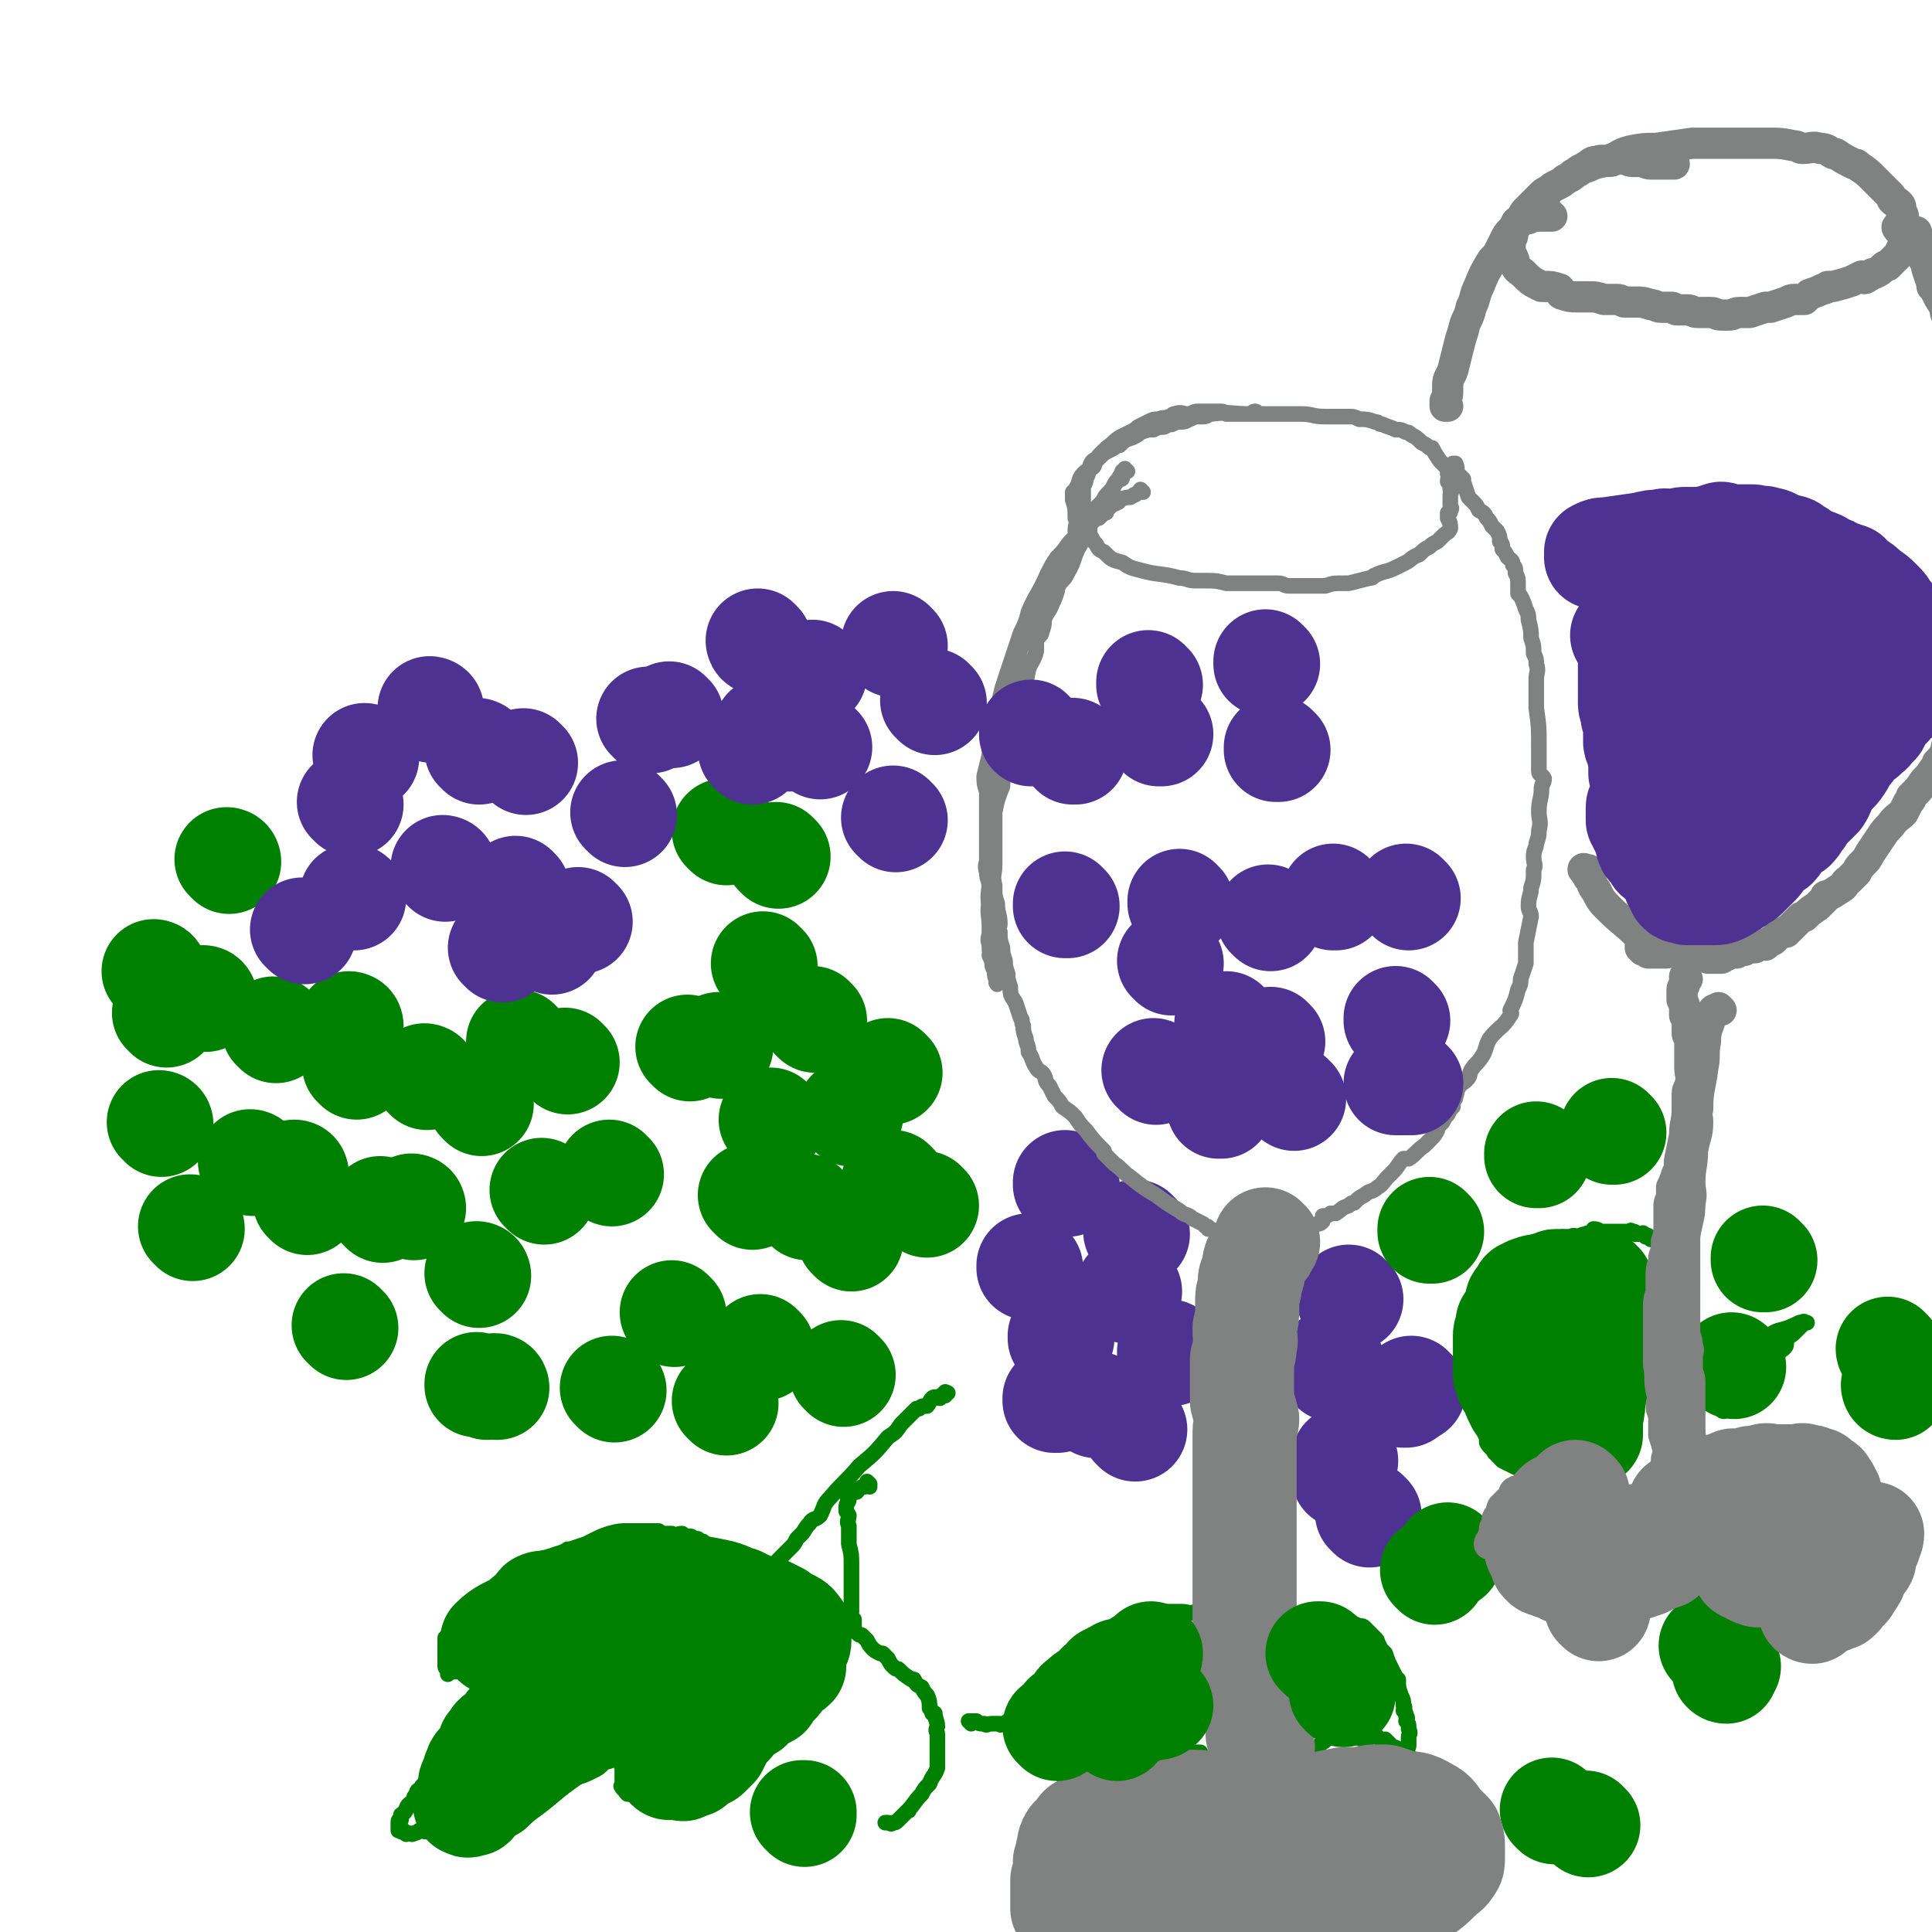 <svg viewBox='0 0 742 742' version='1.1' xmlns='http://www.w3.org/2000/svg' xmlns:xlink='http://www.w3.org/1999/xlink'><g fill='none' stroke='#008000' stroke-width='20' stroke-linecap='round' stroke-linejoin='round'><path d='M204,466c0,0 -1,-1 -1,-1 0,0 0,0 1,1 '/><path d='M179,493c0,0 -1,-1 -1,-1 0,0 1,0 1,1 0,0 0,0 0,0 '/></g>
<g fill='none' stroke='#008000' stroke-width='40' stroke-linecap='round' stroke-linejoin='round'><path d='M184,490c0,0 -1,-1 -1,-1 0,0 1,0 1,1 '/><path d='M209,458c0,0 -1,-1 -1,-1 '/><path d='M235,451c0,0 -1,-1 -1,-1 '/><path d='M289,460c0,0 -1,-1 -1,-1 0,0 0,0 1,1 '/><path d='M259,505c0,0 -1,-1 -1,-1 0,0 0,0 1,1 '/><path d='M236,534c0,0 -1,-1 -1,-1 0,0 0,0 1,1 '/><path d='M191,533c0,0 0,-1 -1,-1 -1,0 -1,1 -3,1 -2,-1 -2,-1 -4,-1 0,-1 0,0 0,0 '/><path d='M133,510c0,0 -1,-1 -1,-1 '/><path d='M74,472c0,0 0,-1 -1,-1 0,0 1,0 1,1 '/><path d='M62,432c0,0 0,-1 -1,-1 0,0 1,0 1,1 '/><path d='M64,390c0,0 0,-1 -1,-1 '/><path d='M60,374c0,0 0,-1 -1,-1 0,0 1,0 1,1 0,0 0,0 0,0 0,0 0,-1 -1,-1 '/><path d='M88,331c0,0 0,-1 -1,-1 0,0 1,0 1,1 '/><path d='M79,384c0,0 0,-1 -1,-1 0,0 1,0 1,1 '/><path d='M106,396c0,0 0,-1 -1,-1 '/><path d='M97,447c0,0 0,-1 -1,-1 0,0 1,0 1,1 '/><path d='M118,462c0,0 0,-1 -1,-1 0,0 1,0 1,1 '/><path d='M114,451c0,0 0,-1 -1,-1 0,0 1,0 1,1 0,0 0,0 0,0 '/><path d='M137,410c0,0 -1,-1 -1,-1 '/><path d='M135,394c0,0 -1,-1 -1,-1 0,0 1,0 1,1 '/><path d='M164,414c0,0 -1,-1 -1,-1 0,0 1,0 1,1 0,0 0,0 0,0 '/><path d='M159,464c0,0 -1,-1 -1,-1 0,0 1,0 1,1 '/><path d='M147,465c0,0 -1,-1 -1,-1 0,0 1,0 1,1 '/><path d='M185,424c0,0 -1,-1 -1,-1 '/><path d='M200,401c0,0 -1,-1 -1,-1 0,0 0,0 1,1 '/><path d='M218,408c0,0 -1,-1 -1,-1 '/><path d='M265,403c0,0 -1,-1 -1,-1 '/><path d='M277,402c0,0 -1,-1 -1,-1 0,0 0,0 1,1 '/><path d='M297,431c0,0 -1,-1 -1,-1 0,0 0,0 1,1 '/><path d='M310,464c0,0 -1,-1 -1,-1 0,0 0,0 1,1 '/><path d='M324,528c0,0 -1,-1 -1,-1 0,0 0,0 1,1 '/><path d='M279,539c0,0 -1,-1 -1,-1 0,0 0,0 1,1 '/><path d='M293,518c0,0 -1,-1 -1,-1 0,0 0,0 1,1 '/><path d='M327,476c0,0 -1,-1 -1,-1 0,0 0,0 1,1 '/><path d='M356,463c0,0 -1,-1 -1,-1 0,0 0,0 1,1 '/><path d='M344,455c0,0 -1,-1 -1,-1 '/><path d='M327,428c0,0 -1,-1 -1,-1 0,0 0,0 1,1 0,0 0,0 0,0 '/><path d='M313,392c0,0 -1,-1 -1,-1 '/><path d='M294,371c0,0 -1,-1 -1,-1 0,0 0,0 1,1 '/><path d='M299,329c0,0 -1,-1 -1,-1 0,0 0,0 1,1 0,0 0,0 0,0 0,0 -1,-1 -1,-1 '/><path d='M279,320c0,0 -1,-1 -1,-1 0,0 0,0 1,1 '/><path d='M342,412c0,0 -1,-1 -1,-1 '/></g>
<g fill='none' stroke='#4D3292' stroke-width='40' stroke-linecap='round' stroke-linejoin='round'><path d='M166,273c0,0 -1,-1 -1,-1 0,0 1,0 1,1 '/><path d='M141,291c0,0 -1,-1 -1,-1 0,0 1,0 1,1 0,0 0,0 0,0 '/><path d='M135,309c0,0 -1,-1 -1,-1 0,0 1,0 1,1 '/><path d='M117,358c0,0 0,-1 -1,-1 0,0 1,0 1,1 '/><path d='M136,345c0,0 -1,-1 -1,-1 0,0 1,0 1,1 '/><path d='M171,334c0,0 -1,-1 -1,-1 0,0 1,0 1,1 '/><path d='M184,289c0,0 -1,-1 -1,-1 0,0 1,0 1,1 '/><path d='M202,293c0,0 -1,-1 -1,-1 0,0 0,0 1,1 0,0 0,0 0,0 '/><path d='M199,342c0,0 -1,-1 -1,-1 0,0 0,0 1,1 '/><path d='M193,365c0,0 -1,-1 -1,-1 0,0 1,0 1,1 0,0 0,0 0,0 '/><path d='M212,362c0,0 -1,-1 -1,-1 0,0 0,0 1,1 '/><path d='M223,354c0,0 -1,-1 -1,-1 0,0 0,0 1,1 '/><path d='M240,313c0,0 -1,-1 -1,-1 '/><path d='M250,277c0,0 -1,-1 -1,-1 0,0 0,0 1,1 '/><path d='M258,275c0,0 -1,-1 -1,-1 0,0 0,0 1,1 '/><path d='M292,247c0,0 -1,-1 -1,-1 0,0 0,1 1,1 0,0 0,0 0,0 '/><path d='M313,259c0,0 -1,-1 -1,-1 0,0 0,1 1,1 0,0 0,0 0,0 '/><path d='M315,287c0,0 -1,-1 -1,-1 0,0 0,0 1,1 '/><path d='M289,289c0,0 -1,-1 -1,-1 0,0 0,0 1,1 '/><path d='M295,281c0,0 -1,-1 -1,-1 0,0 1,0 2,1 2,0 2,0 4,1 1,1 1,1 3,2 '/><path d='M344,315c0,0 -1,-1 -1,-1 '/><path d='M359,270c0,0 -1,-1 -1,-1 0,0 0,0 1,1 '/><path d='M344,248c0,0 -1,-1 -1,-1 0,0 0,1 1,1 '/><path d='M410,455c0,0 -1,-1 -1,-1 0,0 0,0 0,1 '/><path d='M396,487c0,0 -1,-1 -1,-1 0,0 0,0 0,1 0,0 0,0 0,0 '/><path d='M408,514c0,0 -1,-1 -1,-1 0,0 0,0 0,1 0,0 0,0 0,0 1,0 0,-1 0,-1 '/><path d='M406,538c0,0 -1,-1 -1,-1 0,0 0,0 0,1 '/><path d='M422,540c0,0 -1,-1 -1,-1 0,0 0,0 0,1 '/><path d='M434,496c0,0 -1,-1 -1,-1 0,0 0,0 0,1 0,0 0,0 0,0 '/><path d='M437,474c0,0 -1,-1 -1,-1 '/><path d='M450,520c0,0 -1,-1 -1,-1 0,0 0,0 0,1 '/><path d='M436,549c0,0 -1,-1 -1,-1 '/><path d='M519,499c0,0 -1,-1 -1,-1 0,0 0,0 0,1 '/><path d='M512,524c0,0 -1,-1 -1,-1 0,0 0,0 0,1 0,0 0,0 0,0 1,1 1,1 1,2 '/><path d='M517,561c0,0 -1,-1 -1,-1 0,0 0,0 0,1 1,2 0,2 0,5 0,0 0,0 0,1 '/><path d='M526,582c0,0 -1,-1 -1,-1 '/><path d='M540,536c0,0 -1,-1 -1,-1 0,0 0,0 0,1 '/><path d='M543,534c0,0 -1,-1 -1,-1 '/></g>
<g fill='none' stroke='#008000' stroke-width='40' stroke-linecap='round' stroke-linejoin='round'><path d='M610,701c0,0 -1,-1 -1,-1 '/><path d='M597,696c0,0 -1,-1 -1,-1 '/><path d='M309,697c0,0 -1,-1 -1,-1 0,0 0,0 1,0 '/><path d='M658,633c0,0 -1,-1 -1,-1 '/><path d='M764,628c-1,0 -1,-1 -1,-1 -1,0 0,0 0,0 0,0 0,0 0,0 0,1 0,0 0,0 '/><path d='M663,642c-1,0 -1,-1 -1,-1 0,0 0,1 0,0 0,0 0,-1 0,-1 1,0 1,0 2,0 '/><path d='M726,519c-1,0 -1,-1 -1,-1 '/><path d='M728,533c-1,0 -1,-1 -1,-1 '/><path d='M557,598c0,0 -1,-1 -1,-1 '/><path d='M551,604c0,0 -1,-1 -1,-1 0,0 0,0 0,0 0,0 0,0 0,0 '/></g>
<g fill='none' stroke='#008000' stroke-width='6' stroke-linecap='round' stroke-linejoin='round'><path d='M279,603c0,0 -1,-1 -1,-1 0,0 0,0 1,0 0,0 0,0 0,0 0,1 -1,0 -1,0 0,0 0,0 1,0 0,0 0,0 0,0 0,1 0,0 -1,0 -1,-1 -1,-1 -1,-2 -1,-1 -1,0 -2,-2 -1,-1 -1,-1 -2,-3 -1,-1 -2,-1 -3,-2 0,0 0,0 0,-1 -1,0 -1,0 -2,-1 -2,0 -2,-1 -3,-1 -1,0 -1,1 -1,0 -1,0 -1,0 -2,-1 -2,0 -2,1 -4,0 -2,0 -2,0 -5,0 0,0 0,0 0,-1 -2,0 -2,0 -4,0 -3,0 -3,0 -5,0 -2,0 -2,0 -4,0 -2,1 -2,1 -3,1 -2,1 -2,0 -3,0 -3,1 -3,1 -5,2 -2,1 -2,1 -4,2 -3,1 -3,1 -6,2 -1,0 -1,0 -1,0 -3,3 -3,3 -6,5 -1,0 -1,0 -2,0 -3,1 -3,1 -5,3 -1,1 -1,1 -2,2 -3,1 -3,1 -6,2 -1,1 -1,1 -2,1 -3,2 -3,2 -5,4 -1,1 -1,1 -3,2 -2,2 -1,2 -4,4 -1,1 -1,0 -2,0 -2,2 -2,2 -3,3 -2,2 -2,1 -4,3 -1,1 -1,1 -1,3 -1,1 -1,1 -2,2 0,1 0,0 0,0 0,1 0,1 0,2 0,2 0,2 0,3 0,2 0,2 0,3 0,1 0,1 0,1 0,1 0,1 0,2 0,0 0,0 0,0 0,1 1,1 1,2 0,0 0,0 0,1 0,0 0,-1 1,-1 0,0 0,0 1,0 0,0 0,0 1,0 0,0 0,0 1,0 0,0 0,0 1,0 0,0 0,0 1,0 0,0 0,0 1,0 1,0 1,1 2,0 0,0 0,0 1,-1 1,0 1,0 2,0 0,0 0,0 0,0 0,0 1,0 1,0 0,1 1,1 1,2 0,0 0,0 0,0 0,1 0,0 1,0 0,0 0,0 0,0 0,1 0,1 0,1 0,1 0,1 0,1 0,1 0,1 0,2 -1,0 -1,0 -1,1 -1,0 -1,0 -1,1 0,0 0,0 0,0 -1,1 -1,1 -1,1 -1,1 -1,1 -2,2 0,0 0,0 0,1 -1,0 -1,0 -1,1 0,0 0,0 0,0 -1,1 -1,1 -1,1 -1,1 -1,1 -1,1 0,1 0,1 0,1 -1,1 -1,1 -1,1 -1,1 -1,1 -1,2 -1,0 -1,0 -1,1 -1,0 -1,0 -1,0 0,1 0,1 0,1 -1,1 -1,1 -1,2 -1,0 0,0 0,1 -1,1 -1,0 -2,1 0,1 0,1 -1,1 0,0 0,0 0,0 -1,1 -1,1 -2,2 0,1 1,1 1,2 0,0 -1,0 -1,0 -1,2 -1,2 -2,3 0,1 1,1 1,1 0,2 -1,2 -1,3 -1,1 -1,1 -1,1 -1,2 -1,2 -2,3 0,1 0,1 0,1 -1,2 -1,2 -2,3 -1,2 -2,1 -2,3 -1,1 -1,1 -1,2 -1,2 -1,1 -2,2 -1,1 -1,2 -1,2 -1,2 -1,1 -2,2 0,1 0,1 0,2 -1,0 -1,0 -1,1 0,0 0,1 0,1 0,0 0,0 0,0 0,1 0,1 0,2 0,0 0,0 1,0 0,1 0,0 1,0 0,1 0,1 1,1 0,1 0,0 1,0 1,0 1,1 2,0 1,0 1,0 2,-1 2,0 2,1 4,0 1,0 0,0 1,-1 1,0 1,0 3,-1 1,0 1,0 3,-1 3,-1 3,-1 5,-1 0,0 0,-1 1,-1 1,0 1,1 3,0 2,0 2,-1 5,-2 5,-2 5,-2 10,-4 5,-1 6,-1 11,-3 3,-1 3,-2 7,-3 3,-1 3,-1 6,-3 4,-1 4,-1 8,-3 2,-1 2,-1 4,-3 2,-1 2,0 4,-2 1,-1 1,-1 2,-2 1,-1 1,-1 1,-1 0,0 0,0 1,0 0,1 0,1 1,1 0,1 0,1 0,1 0,1 0,1 0,1 -1,1 -1,1 -1,2 0,0 0,0 0,0 -1,1 -1,0 -1,0 -1,1 0,1 0,2 0,0 0,0 0,1 0,0 0,0 0,1 0,0 0,0 0,0 0,1 0,1 0,1 0,1 0,1 0,2 0,0 0,0 0,0 0,1 0,1 0,1 0,1 -1,1 0,1 0,1 0,1 1,1 0,1 0,1 1,2 1,0 1,0 2,0 1,1 1,2 3,2 1,1 1,1 2,1 1,1 1,1 3,1 3,1 3,1 5,1 2,1 2,1 3,1 1,1 1,1 2,1 1,0 1,0 2,-1 1,0 1,0 2,0 1,0 1,1 2,0 1,0 1,0 2,-1 0,0 0,1 1,0 1,0 1,0 2,-1 1,-1 1,-1 3,-2 1,0 1,0 2,-1 1,-1 1,-1 3,-3 1,-1 1,-1 2,-2 2,-1 2,-1 4,-3 1,0 0,0 1,-1 1,-1 1,-1 3,-3 1,-1 1,-1 2,-3 1,-1 1,-1 2,-3 1,-1 1,0 2,-2 1,-1 1,-1 2,-3 1,-2 1,-2 3,-4 0,0 0,0 1,-1 1,-1 1,-1 2,-3 0,-1 0,-2 1,-3 0,-1 1,-1 2,-2 0,-1 0,-1 1,-3 0,-1 0,-1 1,-2 0,-1 0,-1 1,-3 0,-1 0,-1 0,-3 0,-1 0,-1 0,-3 0,-1 0,-1 0,-2 0,-1 0,-1 0,-2 0,-1 0,-1 0,-2 0,-1 0,-1 0,-2 -1,-2 -1,-2 -1,-4 0,0 0,0 0,-1 -1,0 -1,0 -1,-1 -2,0 -2,0 -3,-1 -1,-1 -1,-1 -3,-2 -3,-2 -3,-1 -6,-3 0,0 0,0 0,-1 -2,-1 -2,-1 -3,-3 -2,-1 -3,-1 -4,-2 -1,-1 -1,-1 -1,-2 -2,-1 -2,-1 -3,-3 -1,-1 -1,0 -2,-2 -1,-1 -1,-1 -2,-3 -1,-1 -1,-1 -2,-2 0,0 1,0 1,-1 0,0 0,0 0,-1 '/><path d='M298,609c0,0 -1,-1 -1,-1 0,0 0,0 1,0 0,0 0,0 0,0 0,1 -1,1 -1,0 0,-1 1,-1 1,-3 0,-1 -1,-1 0,-3 0,-2 0,-2 2,-4 1,-1 1,-1 2,-2 1,-1 1,-1 2,-2 1,-1 1,-1 2,-3 1,-1 1,-1 2,-2 1,-1 1,-2 3,-4 1,-2 2,-1 4,-3 2,-4 1,-4 4,-7 5,-6 6,-6 11,-12 6,-5 6,-5 11,-11 3,-2 3,-2 5,-5 2,-2 2,-2 4,-4 1,-1 1,-1 2,-2 0,0 0,0 1,0 1,-1 1,-1 3,-1 1,-1 1,-2 2,-3 1,-1 2,0 3,0 0,-1 0,-1 1,-1 0,-1 0,0 1,0 0,-1 -1,-1 0,-1 0,-1 0,0 1,0 '/><path d='M334,570c0,0 -1,-1 -1,-1 0,0 0,0 1,1 0,0 0,0 0,0 0,0 -1,-1 -1,-1 0,0 1,1 1,2 -1,0 -2,-1 -2,0 -2,0 -2,1 -3,2 -2,0 -3,0 -4,1 0,0 1,1 1,2 0,1 -1,1 -1,3 0,0 0,0 0,1 0,1 0,0 1,2 0,2 -1,2 0,4 0,3 0,3 0,7 1,4 1,4 1,8 0,3 0,3 0,7 0,3 0,3 0,6 0,3 0,3 0,5 0,2 -1,2 0,3 0,1 0,0 1,0 0,2 0,2 0,4 1,1 1,1 1,1 1,1 1,1 2,1 1,1 1,1 2,2 1,2 1,2 2,3 1,1 1,1 3,2 0,0 0,0 1,0 1,1 1,1 2,2 1,2 1,2 2,3 1,1 1,1 2,1 2,2 2,2 5,4 0,0 0,0 1,0 1,2 1,2 3,3 1,2 1,2 2,3 1,2 1,3 1,5 1,1 1,1 1,2 0,0 0,0 1,0 0,2 1,3 1,5 0,0 0,0 0,0 -1,2 0,2 0,3 0,2 0,2 0,3 0,2 0,2 0,3 0,2 0,2 0,4 0,1 0,1 0,3 -1,3 -2,3 -3,6 0,0 0,0 0,0 -2,2 -2,2 -3,4 -3,3 -3,4 -5,6 0,1 0,0 0,0 -2,2 -2,2 -4,4 0,0 0,0 0,0 -1,1 -1,1 -2,1 -1,1 -1,0 -2,0 0,0 0,0 -1,0 '/><path d='M373,662c0,0 -1,-1 -1,-1 0,0 0,0 1,0 0,0 0,0 0,0 0,1 -1,0 -1,0 1,0 1,0 3,0 1,1 1,1 3,1 1,1 1,0 3,0 0,0 0,0 1,0 1,0 1,0 2,0 0,0 0,1 1,0 1,0 1,0 2,-1 0,0 1,1 2,0 0,0 0,0 1,-1 0,0 0,0 1,-1 1,0 1,0 2,-1 1,0 1,-1 1,-2 0,0 0,1 1,0 0,0 0,0 0,-1 2,0 2,0 3,-1 1,0 0,0 1,-1 0,-1 0,-1 1,-1 0,0 0,0 0,-1 1,-1 1,-1 1,-2 1,0 1,0 2,-1 0,0 0,0 0,-1 1,0 1,0 1,-1 1,0 1,0 1,-1 1,0 1,0 1,-1 1,-1 1,-1 2,-2 0,0 0,0 1,-1 0,0 0,0 1,-1 1,0 1,1 1,0 2,-1 2,-2 4,-3 0,-1 0,0 0,-1 1,0 1,0 1,-1 1,0 1,0 1,-1 1,0 1,0 1,-1 1,0 1,0 2,-1 1,-1 1,-1 2,-1 0,0 0,0 0,-1 1,0 2,0 2,-1 1,0 1,0 2,-1 1,0 1,0 2,-1 1,0 1,-1 2,-1 0,0 0,0 0,-1 1,0 1,0 2,-1 2,0 2,-1 3,-1 1,0 1,1 1,0 2,0 2,-1 3,-1 1,0 1,1 1,0 1,0 1,0 2,-1 2,0 2,0 3,-1 1,0 1,1 1,0 2,0 1,0 2,-1 2,0 2,0 3,0 2,0 2,0 3,0 2,0 3,1 5,0 2,0 2,0 4,0 0,0 0,-1 0,-1 1,0 1,0 2,0 2,0 2,0 4,0 1,0 1,0 2,0 0,0 0,0 0,0 1,0 1,0 1,0 1,1 0,1 0,1 '/><path d='M393,663c0,0 -1,-1 -1,-1 1,0 2,0 3,1 4,6 4,6 8,12 2,3 2,4 4,6 2,2 3,2 6,3 2,1 2,1 4,2 1,0 1,-1 2,-1 1,0 1,0 2,0 2,0 2,0 4,0 2,0 2,0 3,0 2,0 2,0 4,0 1,0 1,0 2,0 2,0 2,1 3,0 2,0 2,0 3,-1 2,0 2,0 4,-1 2,-1 2,-1 5,-1 1,-1 1,-1 2,-1 0,0 0,0 0,-1 2,-1 2,-1 3,-2 0,-1 0,-1 1,-1 1,0 1,0 2,0 0,0 0,0 0,-1 1,0 1,0 1,-1 1,0 0,0 0,-1 1,0 1,0 1,-1 1,0 1,0 2,0 0,0 0,0 0,0 '/><path d='M502,674c0,0 -1,-1 -1,-1 0,0 1,1 2,0 2,0 2,-1 3,-2 1,-1 1,-1 2,-2 1,0 1,-1 2,-2 1,0 2,0 3,0 1,0 1,1 1,0 2,0 2,0 3,-1 1,0 1,0 2,0 2,1 2,1 4,2 2,0 2,0 4,-1 1,0 1,0 2,0 1,1 1,1 2,1 1,1 1,0 1,0 1,1 1,1 2,2 0,0 0,0 0,1 2,0 2,0 3,1 0,0 0,0 0,0 1,1 1,0 2,0 1,1 1,2 2,2 0,0 -1,-1 -1,-2 1,-1 1,-1 1,-2 0,0 0,0 0,-1 0,-1 0,-1 0,-2 0,-1 1,-1 0,-3 0,-2 0,-2 -1,-3 0,-1 1,-1 0,-2 0,-1 0,-1 -1,-2 0,-1 1,-1 0,-2 0,-2 0,-2 -1,-4 -1,-3 -1,-3 -1,-6 -1,0 0,0 -1,-1 -1,-2 -1,-2 -2,-4 -1,-2 -1,-2 -2,-5 -1,-1 -1,-1 -2,-2 0,0 0,-1 -1,-2 0,-1 0,-1 -1,-2 -1,-1 -1,-1 -2,-2 -1,-1 -1,-1 -2,-2 -1,-1 -1,0 -3,-1 -1,0 -1,0 -3,-1 -2,0 -2,1 -5,0 -2,0 -2,0 -5,-1 -2,0 -2,1 -4,0 -2,0 -2,0 -3,-1 -1,0 -1,0 -1,0 '/><path d='M575,524c0,0 -1,-1 -1,-1 0,0 0,0 0,1 0,0 0,0 0,0 1,0 0,0 0,-1 -1,-1 -1,-1 -2,-2 -1,-3 -2,-2 -3,-4 -1,-3 -1,-3 -2,-6 -1,-2 -1,-2 -1,-4 0,-1 0,-1 0,-2 1,-2 1,-1 1,-2 1,-2 1,-2 1,-4 1,-2 1,-2 3,-4 2,-3 2,-3 5,-6 0,0 0,0 0,0 2,-2 2,-2 3,-3 2,-2 3,-2 4,-3 2,-1 1,-2 2,-2 2,-1 2,-1 3,-1 2,-1 2,-1 4,-2 2,0 2,0 3,0 3,-1 2,-2 5,-3 2,0 2,0 3,0 2,-1 2,0 3,0 2,-1 2,-1 3,-1 1,-1 2,0 2,0 1,-1 1,-1 1,-2 2,0 2,1 4,1 0,0 0,0 0,0 1,0 1,0 2,0 2,0 2,0 3,0 1,0 1,0 1,0 2,0 2,0 4,0 0,0 0,-1 1,0 1,0 1,0 1,1 1,0 1,0 3,0 0,0 0,-1 0,0 1,0 1,0 1,1 1,0 1,-1 1,0 1,0 1,0 1,1 1,0 1,0 1,0 '/><path d='M582,497c0,0 -1,-1 -1,-1 0,0 0,0 0,1 0,0 0,0 0,0 1,0 0,-1 0,-1 0,0 0,0 0,1 0,0 0,0 0,0 -1,0 -1,0 -2,1 -1,1 -1,1 -2,3 -1,2 -1,2 -2,5 0,2 0,2 -1,5 0,1 1,1 0,3 0,1 0,0 -1,2 0,1 0,1 0,2 0,1 0,1 0,3 0,2 0,2 -1,4 0,0 0,0 0,1 0,1 0,1 -1,2 0,0 0,0 0,1 0,1 0,1 -1,2 0,1 0,1 -1,2 0,0 0,0 0,1 0,1 0,1 0,2 0,1 0,1 0,2 0,1 1,1 0,2 0,1 -1,0 -1,2 0,1 0,1 0,3 1,1 1,1 1,2 1,1 1,1 1,3 1,2 1,2 1,4 1,2 2,2 3,4 1,0 1,0 1,1 1,1 1,1 2,2 2,1 2,1 4,2 2,1 2,1 5,1 0,0 0,0 0,1 1,0 1,0 2,1 2,0 2,0 4,1 1,0 1,1 3,1 2,0 2,0 5,0 0,0 0,0 0,0 2,0 2,0 3,0 1,0 2,0 3,0 2,-1 2,-1 4,-1 1,-1 1,-1 2,-1 0,0 -1,0 -1,0 1,-1 2,-1 3,-2 1,-1 0,-1 0,-2 1,-1 1,-1 2,-1 1,-1 1,-1 2,-1 1,-1 1,-1 1,-1 1,-1 1,-1 2,-2 1,-1 1,-1 1,-2 2,-1 2,-1 3,-2 0,0 0,0 0,0 1,-1 1,-2 1,-2 1,-1 1,-1 1,-2 1,-1 0,-1 0,-2 0,-1 1,-1 1,-1 '/><path d='M662,542c0,0 -1,0 -1,-1 0,0 0,0 0,0 2,-2 2,-2 4,-3 2,-2 2,-2 4,-4 2,-1 2,-1 4,-3 1,-2 1,-2 2,-3 2,-2 2,-2 4,-3 1,-1 1,-1 1,-2 1,-1 1,-1 2,-1 1,-1 0,-2 1,-2 1,-2 1,-1 2,-2 1,-1 1,-1 1,-2 0,-1 0,-1 0,-1 1,-2 2,-2 3,-3 0,0 0,0 0,0 1,-1 1,-1 1,-1 1,-1 1,-1 2,-2 0,0 0,0 0,0 0,-1 0,-1 0,-1 1,-1 1,0 2,0 0,0 -1,0 -1,0 0,0 0,0 0,0 0,0 0,-1 -1,0 -1,0 -1,0 -2,1 -1,0 -1,0 -3,1 -1,0 -1,1 -3,2 -1,0 -1,0 -3,1 -1,0 -1,0 -3,1 -2,0 -2,0 -3,1 -1,0 -1,0 -2,1 0,0 0,0 -1,0 0,0 0,0 0,0 -1,0 -1,0 -1,0 0,-1 0,-1 0,-2 '/><path d='M669,514c-1,0 -1,-1 -1,-1 0,0 0,0 0,1 0,0 0,0 0,0 0,0 0,-1 0,-1 0,0 0,0 0,1 1,0 1,0 1,0 3,0 3,0 5,0 2,0 2,0 3,0 3,-1 3,-2 6,-3 4,-1 4,-1 8,-3 '/></g>
<g fill='none' stroke='#008000' stroke-width='40' stroke-linecap='round' stroke-linejoin='round'><path d='M678,484c-1,0 -1,-1 -1,-1 0,0 0,0 0,1 0,0 0,0 0,0 0,0 0,-1 0,-1 0,0 0,0 0,1 '/><path d='M550,473c0,0 -1,-1 -1,-1 0,0 0,0 0,1 '/><path d='M591,444c0,0 -1,-1 -1,-1 0,0 0,0 0,1 '/><path d='M620,435c0,0 -1,-1 -1,-1 0,0 0,0 0,1 '/></g>
<g fill='none' stroke='#808282' stroke-width='6' stroke-linecap='round' stroke-linejoin='round'><path d='M483,159c0,0 -1,-1 -1,-1 0,0 0,1 0,1 0,0 0,0 0,0 1,0 0,-1 0,-1 0,0 0,1 0,1 0,0 0,0 0,0 1,0 1,-1 0,-1 -1,0 -1,1 -3,1 -2,0 -2,0 -5,0 -1,0 -1,0 -2,0 0,0 0,0 -1,0 -1,-1 -1,-1 -3,-1 -2,0 -2,0 -4,0 -2,0 -2,0 -4,0 -2,0 -2,1 -4,1 -2,0 -2,-1 -5,0 -1,0 -1,1 -2,1 -2,1 -2,0 -4,1 -2,0 -2,0 -4,1 -2,1 -2,1 -4,2 -1,1 -1,1 -3,2 -2,1 -2,1 -4,2 -3,2 -2,2 -5,4 0,1 0,1 -1,1 -1,1 -1,1 -2,2 -1,2 -2,1 -3,3 -1,2 0,2 -1,3 0,1 0,1 -1,3 0,1 0,1 -1,3 0,2 0,2 0,4 0,2 0,2 0,3 0,2 0,2 0,4 0,1 0,1 0,3 1,2 1,2 2,4 2,2 1,2 3,4 1,2 1,2 3,3 3,3 3,3 7,4 3,2 3,2 7,3 7,2 8,1 15,3 3,0 3,1 6,1 1,0 1,0 3,0 5,0 5,0 9,1 2,0 2,0 3,0 1,0 1,0 1,0 3,0 3,0 5,0 3,0 3,0 6,0 3,0 3,0 5,0 2,0 2,1 4,1 3,0 3,0 5,0 3,0 3,0 5,0 2,0 2,0 4,0 3,-1 3,-1 7,-1 1,0 1,0 2,0 4,-1 4,-1 8,-2 2,0 1,-1 2,-1 4,-2 4,-1 8,-3 0,0 0,0 0,0 2,-1 2,-1 4,-2 2,-1 2,-2 5,-3 2,-2 2,-2 4,-3 1,-1 1,-1 3,-2 0,0 0,0 0,0 1,-1 1,-1 2,-2 2,-2 2,-1 3,-3 0,-2 0,-2 -1,-4 0,-1 0,-1 0,-2 1,0 1,0 1,-1 1,-1 0,-1 0,-2 0,-2 0,-2 0,-4 0,-1 1,-1 0,-2 0,-2 0,-2 -1,-3 0,-2 1,-2 0,-3 0,-2 0,-2 -1,-3 -1,-1 -1,-1 -2,-2 -2,-3 -2,-3 -3,-5 0,0 0,0 -1,0 -1,-1 -1,-1 -3,-2 -2,-2 -2,-2 -4,-3 -1,-1 -1,-1 -2,-1 -2,-1 -2,-1 -4,-1 -2,-1 -3,-1 -5,-2 -2,0 -1,-1 -3,-1 -3,-1 -3,-1 -6,-1 -2,-1 -2,-1 -4,-1 -4,0 -4,0 -9,0 -5,0 -5,-1 -9,-1 -7,0 -7,0 -15,0 -2,0 -2,0 -5,0 -7,0 -7,-1 -15,0 -1,0 -1,1 -3,1 -1,0 -1,0 -2,0 -1,0 -1,0 -3,1 -1,0 -1,1 -3,1 -2,0 -2,0 -4,1 -1,0 -1,0 -3,1 -2,0 -2,0 -4,1 -2,0 -2,0 -5,1 -1,1 -1,1 -3,2 -3,1 -3,1 -5,3 0,0 0,0 -1,0 -1,1 -1,1 -3,2 -2,1 -2,1 -4,3 0,0 0,0 -1,1 -1,1 0,2 -2,3 -1,1 -1,0 -3,2 -2,2 -1,3 -3,6 0,0 0,0 -1,1 0,1 0,1 0,3 1,3 1,3 1,7 1,2 0,2 0,5 '/><path d='M439,189c0,0 -1,-1 -1,-1 0,0 0,1 0,1 0,0 0,0 0,0 1,0 0,-1 0,-1 0,0 1,1 0,1 0,0 -1,0 -2,1 -1,0 0,0 -2,1 -1,0 -2,0 -4,1 0,0 0,1 -1,1 -1,1 -1,0 -2,1 -1,1 -1,1 -2,2 0,1 0,1 -1,1 -1,1 -1,1 -2,2 0,0 -1,0 -2,1 -1,1 -1,1 -2,2 -1,1 -1,1 -3,3 -1,1 -2,1 -3,2 -3,3 -2,3 -5,6 0,1 0,0 -1,1 -2,3 -2,3 -4,7 -3,7 -4,7 -7,14 -1,4 -1,4 -3,8 -3,9 -3,9 -6,18 -1,3 -1,3 -2,7 0,2 0,2 -1,5 -1,4 -2,3 -2,7 -1,5 -1,5 -1,10 -1,4 -1,4 -2,8 0,3 0,3 1,6 0,4 0,4 0,9 0,3 0,3 0,7 0,4 0,4 0,9 0,0 0,0 0,1 0,2 -1,2 0,5 0,3 1,3 1,6 0,3 0,3 0,5 -1,5 0,5 0,10 0,1 0,1 0,2 0,2 -1,2 0,5 0,3 0,3 1,6 0,2 0,2 1,4 0,2 0,2 1,4 0,0 0,0 0,0 -1,0 0,1 0,1 0,0 0,-1 0,-1 0,-1 0,-1 0,-2 -1,-2 -1,-2 -1,-3 -1,-3 -1,-3 -2,-5 0,-2 1,-2 1,-4 -1,-7 -1,-7 -1,-14 -1,-6 0,-6 0,-11 0,-6 0,-6 1,-12 0,-4 0,-4 1,-7 0,-4 0,-4 0,-7 1,-5 1,-5 3,-10 0,-4 1,-4 2,-7 1,-6 1,-6 2,-11 1,-6 0,-6 2,-11 0,-4 1,-4 2,-7 1,-4 1,-4 2,-9 1,-3 2,-3 3,-7 0,-2 0,-2 0,-4 1,-2 2,-2 2,-3 1,-3 1,-3 1,-5 1,-3 2,-3 3,-6 1,-2 1,-2 2,-5 0,-1 0,-1 1,-3 2,-2 2,-2 3,-4 3,-5 2,-6 5,-11 1,-2 1,-2 3,-4 1,-2 0,-2 1,-4 2,-3 2,-3 3,-5 2,-2 1,-2 2,-4 1,-2 1,-2 3,-3 1,-3 1,-3 3,-5 1,0 1,0 1,-1 0,0 0,0 0,0 1,-1 0,-2 0,-2 1,-1 1,0 2,0 0,0 -1,-1 -1,-1 0,0 1,1 0,1 0,0 0,0 -1,0 0,1 0,1 -1,2 0,1 -1,1 -2,3 -1,2 -1,2 -3,4 -1,1 -1,2 -2,3 -1,1 -1,1 -2,2 -2,3 -2,3 -3,6 -1,1 -1,1 -1,2 -3,4 -3,4 -5,7 -4,5 -5,5 -8,11 -4,6 -4,7 -7,14 -1,2 -1,2 -2,5 -2,6 -2,6 -4,12 -1,3 -1,3 -2,6 -1,4 -1,4 -2,9 -1,1 0,2 0,3 -1,3 -1,3 -2,7 0,6 0,6 -1,11 -1,8 -2,8 -2,16 -1,5 0,6 0,11 0,3 0,3 0,6 0,6 0,6 0,11 0,4 -1,4 0,8 0,4 0,4 1,7 0,4 1,4 1,8 0,1 -1,1 0,3 0,3 0,3 1,6 0,2 0,2 1,5 0,2 0,2 1,5 0,2 0,2 1,5 0,3 0,3 2,6 1,3 1,3 2,6 1,1 0,1 1,3 0,2 0,2 1,5 0,2 1,2 1,5 2,3 1,3 3,6 1,2 2,1 3,3 1,2 0,2 2,4 1,2 1,2 2,4 2,2 2,2 3,4 3,2 3,2 5,4 2,3 2,3 4,5 3,4 3,4 7,8 0,0 0,0 0,1 2,2 2,2 4,4 3,2 3,3 6,5 5,4 5,4 10,7 4,3 4,3 9,6 2,2 3,1 5,3 2,1 2,1 4,2 1,1 1,1 1,1 1,0 1,0 1,1 2,0 2,1 4,1 1,0 1,0 2,0 1,-1 1,-1 2,0 2,0 2,0 4,1 2,0 2,0 4,0 3,0 3,0 5,0 5,-1 5,-1 11,-1 3,-1 3,-1 7,-2 2,0 1,0 3,-1 1,0 1,0 2,-1 0,0 0,-1 0,-2 1,0 2,0 3,-1 1,0 1,0 2,0 3,-2 2,-2 5,-3 1,-1 1,-1 2,-1 2,-2 2,-2 4,-3 2,-2 3,-1 5,-3 2,-1 2,-2 4,-4 0,0 0,0 0,0 1,-1 1,-1 2,-2 2,-2 2,-3 4,-5 1,0 2,0 2,0 3,-2 3,-3 6,-5 0,0 0,0 0,0 1,-1 1,-1 2,-2 2,-2 2,-2 3,-4 0,-1 0,-1 0,-1 1,-1 1,-1 2,-2 1,-2 1,-2 2,-3 1,-2 1,-2 2,-3 0,-1 0,-1 0,-2 1,-1 1,-1 1,-2 1,-2 0,-2 1,-3 1,-2 2,-2 3,-3 2,-2 1,-2 2,-4 2,-3 2,-2 4,-5 2,-3 1,-3 3,-7 0,0 0,0 0,0 4,-5 5,-4 8,-9 1,-1 0,-1 0,-2 2,-4 2,-4 3,-8 0,0 0,0 0,0 1,-2 1,-2 1,-4 1,-3 1,-3 2,-6 0,-1 0,-1 0,-2 0,-3 0,-3 0,-6 1,-5 1,-5 2,-10 0,-2 -1,-2 -1,-4 0,-4 1,-4 1,-7 1,-3 1,-3 1,-7 1,-2 0,-2 0,-5 0,-3 1,-3 1,-5 1,-3 1,-3 1,-5 1,-4 0,-4 0,-7 0,-5 1,-5 1,-9 0,-2 1,-2 1,-4 -1,-2 -2,-1 -2,-3 0,-5 0,-5 0,-10 0,-7 0,-7 -1,-14 0,-2 0,-2 0,-4 0,-3 0,-3 0,-5 0,-1 0,-1 0,-2 0,-3 1,-3 0,-6 0,-2 0,-2 -1,-4 0,-3 0,-3 -1,-6 0,-3 0,-3 -1,-7 0,-2 0,-2 -1,-4 -1,-3 -1,-3 -2,-5 -1,-1 -1,-1 -1,-1 0,-2 0,-2 0,-3 0,-3 0,-3 -1,-5 0,-2 0,-2 -1,-3 0,-2 -1,-2 -2,-3 -1,-2 -1,-2 -2,-3 0,-2 0,-2 -1,-3 0,-2 0,-2 -1,-4 -1,-1 -1,-1 -2,-2 -1,-2 -1,-2 -2,-3 -1,-2 -1,-2 -3,-3 -1,-2 -1,-2 -2,-3 -1,-1 -1,-1 -2,-2 -1,-3 -1,-3 -2,-6 0,-1 0,-1 0,-1 -1,-1 -1,-1 -2,-2 -1,-2 0,-2 -1,-4 0,0 0,0 -1,0 '/><path d='M480,476c0,0 -1,-1 -1,-1 0,0 0,0 0,1 0,0 0,0 0,0 1,0 0,-1 0,-1 0,0 0,0 0,1 1,0 1,0 0,1 0,1 0,1 -1,3 0,2 1,2 0,5 0,5 0,5 -1,10 0,4 0,4 0,8 0,4 0,4 0,9 1,3 1,3 2,7 1,7 0,7 1,13 1,6 1,6 2,13 1,5 1,5 1,10 1,5 0,5 0,9 1,5 1,5 1,10 1,5 0,5 0,9 0,4 0,4 0,8 0,4 0,4 0,7 0,2 0,2 0,4 0,4 0,4 0,7 0,6 0,6 0,12 1,6 1,7 1,13 1,5 1,5 1,10 1,4 1,4 2,8 0,2 -1,2 0,4 0,3 1,3 1,7 0,6 -1,6 -2,11 0,5 0,6 -1,11 -1,5 -2,4 -3,9 0,3 1,3 0,5 0,2 0,2 -1,4 0,1 0,1 0,1 0,0 0,0 0,0 0,1 1,1 0,1 0,1 0,1 -1,2 0,0 0,0 -1,-1 -1,0 -1,0 -2,0 -1,-1 -1,-1 -1,-1 -1,0 -1,0 -1,-1 '/><path d='M490,465c0,0 -1,-1 -1,-1 0,0 0,0 0,1 0,0 0,0 0,0 1,0 0,-1 0,-1 0,0 0,0 0,1 0,0 -1,-1 -1,0 0,6 0,6 0,13 -1,10 -1,10 -2,21 0,8 -1,8 -1,16 0,9 0,10 0,19 0,10 0,10 -1,21 0,6 0,6 0,12 1,6 1,6 1,11 0,6 0,6 0,11 0,3 0,3 0,6 0,6 0,6 0,12 0,3 0,3 0,7 0,5 0,5 0,9 0,3 1,3 0,6 0,5 -1,5 -1,10 0,1 0,1 0,1 1,2 0,2 0,4 0,2 1,2 0,4 0,3 -1,3 -1,6 0,1 0,1 0,3 0,1 0,1 0,2 '/></g>
<g fill='none' stroke='#808282' stroke-width='40' stroke-linecap='round' stroke-linejoin='round'><path d='M487,477c0,0 -1,-1 -1,-1 0,0 0,0 0,1 0,0 0,0 0,0 1,0 0,-1 0,-1 0,0 1,1 0,2 0,1 0,1 -1,2 -1,1 -1,1 -2,2 0,0 0,1 -1,2 -1,3 0,3 -1,6 -1,1 -1,1 -1,2 0,1 0,1 0,2 0,2 -1,2 -1,5 0,2 0,2 0,3 0,4 0,4 -1,8 0,1 0,1 0,2 0,2 1,2 0,5 0,2 0,2 -1,5 0,3 0,3 0,5 0,2 0,2 0,5 0,3 0,3 0,6 1,4 1,3 2,7 0,2 -1,2 -1,5 0,3 0,3 0,6 0,3 0,3 0,6 0,3 0,3 0,6 0,2 0,2 0,5 0,3 0,3 0,5 0,4 0,4 0,9 0,1 0,1 0,3 0,2 0,2 0,3 0,3 0,3 0,6 0,3 0,3 0,6 0,5 0,5 0,9 0,1 0,1 0,1 0,3 0,3 0,6 0,4 0,4 0,7 1,2 1,2 1,3 1,4 1,4 1,8 0,2 0,2 1,3 0,1 0,1 0,1 1,2 0,2 0,4 1,3 1,3 1,6 0,1 1,1 1,2 0,1 -1,1 -1,1 1,4 1,4 1,8 0,1 0,1 0,2 1,3 1,3 2,5 0,1 -1,1 -1,1 0,2 0,2 0,3 0,0 0,0 0,1 0,1 0,1 0,2 0,0 0,0 0,0 0,1 0,1 0,1 0,2 0,2 0,3 0,0 0,0 0,1 1,1 1,1 1,2 0,0 0,0 0,0 0,1 0,1 0,1 1,2 1,2 2,3 0,0 -1,0 -1,0 1,3 1,3 2,5 0,0 0,0 0,0 '/><path d='M489,701c0,0 -1,-1 -1,-1 0,0 1,1 0,0 -1,-1 -1,-1 -2,-2 -2,-2 -2,-2 -4,-3 -2,-1 -2,-1 -3,-1 -1,0 0,-1 -1,-1 -1,0 -1,1 -2,0 -2,0 -2,-1 -5,-1 -2,0 -2,0 -3,0 -5,1 -5,0 -9,0 -1,0 -1,0 -2,0 -2,0 -2,0 -5,0 -3,0 -3,0 -7,0 -5,1 -5,1 -10,2 -4,1 -4,1 -8,3 -3,1 -3,1 -6,2 -1,1 -1,1 -3,2 -1,1 -1,1 -2,1 0,1 0,0 -1,0 -1,1 -1,2 -2,3 -1,1 -1,0 -2,2 -1,2 0,2 -1,4 0,0 1,0 0,0 0,2 0,2 -1,4 0,3 1,3 0,5 0,1 0,1 -1,2 0,4 0,4 0,8 0,1 0,1 0,2 0,1 0,1 0,1 1,2 1,2 2,4 0,1 0,1 1,3 1,2 1,2 2,4 1,0 1,1 1,1 2,2 2,2 3,3 2,2 2,2 4,4 2,1 2,1 5,2 3,2 3,2 6,3 4,1 4,1 8,2 5,1 5,1 9,1 1,1 1,0 2,0 1,0 1,0 3,0 1,0 1,0 2,0 2,0 2,1 4,0 6,0 6,0 12,-1 4,-1 4,-1 7,-2 4,-1 4,-1 7,-2 3,0 3,1 5,0 3,0 3,0 6,-1 3,0 3,-1 5,-1 1,-1 1,-1 2,-1 1,-1 1,-1 2,-2 2,0 2,0 4,-1 2,0 2,-1 4,-2 4,-1 4,-1 8,-3 0,0 0,0 0,-1 2,-1 2,-1 3,-2 2,-1 2,0 3,-2 2,-1 1,-1 3,-2 3,-3 3,-3 7,-6 4,-2 4,-2 8,-4 4,-3 4,-3 7,-6 2,-2 3,-2 4,-4 1,-1 1,-2 1,-3 0,-1 0,-1 0,-2 0,-1 0,-1 0,-1 0,-1 0,-1 0,-2 0,-2 0,-2 -1,-5 -1,-1 -1,-1 -3,-3 -3,-3 -2,-4 -6,-6 -5,-3 -5,-2 -10,-3 -3,-1 -3,-1 -6,-2 -3,0 -3,0 -5,0 -5,1 -5,1 -11,1 -5,1 -5,1 -10,2 -7,1 -7,0 -13,2 -7,3 -7,3 -14,6 -5,2 -5,2 -11,4 -3,2 -3,2 -6,4 -4,2 -4,2 -8,4 -3,2 -3,2 -5,4 -4,2 -4,2 -7,5 0,0 0,0 -1,0 -1,1 -2,1 -3,2 -1,2 0,2 -1,4 0,0 0,0 0,0 3,2 2,3 5,4 4,2 4,1 9,1 5,1 5,1 11,2 8,0 8,0 15,0 7,1 7,1 14,0 6,0 6,0 11,-2 5,-1 5,-2 9,-4 4,-1 4,-1 8,-2 2,0 2,0 4,-1 2,0 2,-1 3,-2 2,0 2,0 3,-1 1,0 1,0 1,-1 1,0 1,-1 1,-1 0,-1 -1,-1 -1,-1 -9,-1 -9,-2 -18,-3 -5,0 -5,0 -10,0 -2,1 -2,1 -5,1 -2,1 -2,1 -5,3 -2,0 -2,0 -4,2 -2,1 -1,1 -3,3 -2,1 -2,1 -4,3 0,0 0,0 -1,0 '/></g>
<g fill='none' stroke='#008000' stroke-width='40' stroke-linecap='round' stroke-linejoin='round'><path d='M190,631c0,0 -1,-1 -1,-1 0,0 1,0 1,0 0,0 0,0 0,0 0,1 -1,0 -1,0 4,-4 6,-4 11,-7 2,-2 2,-2 5,-4 1,-1 1,-2 2,-3 2,-1 2,0 5,-1 1,0 0,0 1,0 2,-1 2,0 3,-1 1,0 1,1 2,0 1,0 0,0 1,-1 1,0 1,0 3,-1 1,0 1,0 3,0 1,0 1,1 3,0 1,0 1,0 3,-1 1,0 1,0 2,0 1,0 1,0 3,0 1,0 1,0 3,0 1,0 1,0 2,0 1,0 1,0 2,0 1,0 1,0 2,0 2,0 2,0 3,0 1,1 1,1 2,1 1,1 1,0 2,0 1,1 1,1 2,1 1,1 1,1 3,1 1,1 1,1 2,2 2,1 2,1 4,2 0,0 0,0 1,0 0,1 0,1 1,1 1,2 2,2 3,3 1,3 1,3 2,6 0,2 0,2 0,4 1,2 1,2 1,3 0,2 0,2 1,3 0,4 0,4 1,8 0,2 0,2 1,4 0,2 0,2 1,3 0,2 0,2 1,4 0,3 0,3 0,5 0,2 0,2 0,3 0,1 0,1 0,3 -1,1 -1,0 -1,1 -1,1 0,2 0,2 -1,1 -1,1 -2,2 0,0 0,0 -1,1 -1,1 -1,0 -3,1 0,0 0,0 0,0 -1,1 -1,1 -1,1 -1,1 -1,1 -2,2 0,0 0,0 -1,0 -1,1 -1,0 -2,0 0,1 0,1 0,1 -1,1 -1,0 -1,0 -1,0 -1,0 -2,0 -1,0 -1,0 -1,0 -1,0 -1,0 -1,0 -1,0 -1,0 -1,0 0,0 0,0 0,0 0,0 -1,0 0,-1 0,0 1,0 2,-1 1,-1 1,-1 2,-2 1,-1 2,-1 3,-2 4,-2 4,-2 7,-5 0,0 0,0 1,-1 2,-1 2,-1 4,-3 2,-1 3,-1 5,-2 1,-1 1,-2 2,-3 2,-2 2,-1 5,-3 0,0 0,0 1,-1 1,-1 1,-1 2,-2 2,-1 2,-1 4,-2 0,-1 0,-1 1,-2 1,-1 1,-1 3,-3 1,-1 0,-1 2,-3 1,-2 2,-1 4,-3 0,-1 -1,-2 0,-3 0,-2 1,-2 1,-5 1,-1 1,-1 1,-2 0,-1 0,-1 0,-2 0,-1 0,-1 0,-2 -1,-1 -1,-2 -3,-3 -2,-1 -2,-1 -5,-2 0,0 0,0 0,-1 -2,-1 -2,-1 -4,-2 -4,-1 -4,-1 -7,-2 -2,-1 -2,-1 -4,-2 -4,-1 -4,-2 -9,-3 -5,-1 -5,-1 -11,-2 -5,0 -5,0 -10,-1 -2,0 -2,0 -4,-1 -3,0 -3,0 -5,-1 -2,0 -2,1 -3,0 0,0 0,0 0,-1 -1,0 -1,0 -2,0 '/><path d='M260,631c0,0 -1,-1 -1,-1 0,0 1,1 1,0 0,0 0,-1 0,-1 -2,0 -3,1 -5,0 -1,0 0,0 -1,-1 -2,0 -2,0 -4,0 -6,2 -6,2 -13,4 -6,3 -6,4 -12,7 -6,4 -6,3 -12,6 -4,2 -4,2 -7,4 -2,1 -1,2 -3,3 -2,2 -2,2 -3,4 -1,2 -1,2 -2,3 -1,2 -1,1 -2,2 -2,2 -1,3 -3,4 0,1 -1,0 -1,1 -2,1 -2,1 -3,3 0,1 0,1 -1,1 0,1 0,1 0,3 -1,1 -1,1 -1,2 -1,0 -1,0 -1,0 -1,1 -1,1 -2,2 -1,1 -1,1 -1,2 -1,2 -1,1 -1,3 -1,1 0,1 0,2 0,0 -1,0 -1,0 -1,1 0,1 0,2 0,1 -1,1 -1,2 0,1 0,1 0,2 -1,1 -1,1 -1,2 0,0 0,0 0,0 0,0 0,0 0,0 0,1 -1,1 0,1 1,1 1,0 2,0 1,0 1,0 1,-1 3,-2 3,-3 7,-5 5,-5 5,-4 11,-9 6,-5 6,-5 13,-10 6,-4 6,-3 12,-7 7,-4 7,-5 14,-9 4,-2 4,-2 8,-5 6,-4 5,-4 11,-7 5,-3 5,-3 10,-5 1,-1 1,-1 3,-2 '/><path d='M406,664c0,0 -1,-1 -1,-1 0,0 0,0 0,0 1,1 1,1 2,0 1,-1 1,-2 2,-4 2,-1 2,-1 3,-2 2,-2 1,-3 3,-4 3,-3 3,-2 7,-5 0,0 0,0 0,-1 2,-1 2,-1 3,-3 2,-1 2,-1 4,-2 1,-1 1,0 3,-1 3,-1 3,-1 6,-3 2,-1 2,-1 3,-1 1,-1 1,-1 1,-2 '/><path d='M429,664c0,0 -1,-1 -1,-1 0,-1 1,-1 2,-2 3,-1 2,-1 5,-2 2,-1 2,-2 4,-2 2,-1 2,0 4,-1 2,0 2,0 3,-1 '/><path d='M507,636c0,0 -1,-1 -1,-1 0,0 1,0 1,0 4,3 3,4 7,7 1,1 1,1 2,2 1,1 1,1 1,1 '/><path d='M516,651c0,0 -1,-1 -1,-1 '/><path d='M599,493c0,0 -1,-1 -1,-1 0,0 0,0 0,1 0,0 0,0 0,0 1,0 0,-1 0,-1 -1,0 -1,0 -2,1 -2,0 -2,0 -4,1 -3,0 -2,0 -5,1 -1,1 -2,1 -2,1 0,0 0,0 0,1 -1,1 -1,1 -2,2 -1,1 0,2 -1,3 -1,3 -1,3 -3,6 0,0 0,0 0,1 0,2 -1,2 -1,4 0,3 0,3 0,7 0,1 0,1 0,2 0,1 0,1 0,3 0,1 0,1 0,3 1,1 1,1 1,3 1,1 1,2 2,3 0,2 1,1 1,3 1,1 1,1 1,2 1,1 1,1 2,3 1,1 1,1 2,2 1,1 1,1 2,2 1,1 1,1 2,1 0,0 0,0 0,1 1,0 1,0 1,1 1,0 1,0 1,1 '/><path d='M615,493c0,0 -1,-1 -1,-1 0,1 0,2 0,5 0,6 0,6 0,13 0,6 1,6 0,13 0,4 0,4 -1,8 0,3 0,3 -1,5 0,4 0,4 -1,9 0,2 0,2 0,5 0,0 0,0 0,1 '/><path d='M666,525c-1,0 -1,-1 -1,-1 '/></g>
<g fill='none' stroke='#808282' stroke-width='12' stroke-linecap='round' stroke-linejoin='round'><path d='M643,63c0,0 -1,0 -1,-1 0,0 0,1 0,1 0,0 0,0 0,0 -3,0 -3,0 -7,0 0,0 0,0 -1,0 -2,0 -2,-1 -4,-1 -2,0 -2,0 -3,0 -2,0 -2,-1 -3,-1 -1,0 -1,0 -3,0 -1,0 -1,1 -3,1 -2,0 -2,-1 -5,0 -2,0 -2,1 -4,2 -3,2 -3,2 -5,3 -1,1 -1,1 -3,2 -1,1 -1,1 -3,2 -2,1 -2,1 -3,2 -2,1 -2,1 -3,2 -3,3 -3,3 -5,5 0,1 -1,1 -1,1 -1,1 -1,2 -2,3 -1,1 -2,1 -2,3 -1,1 -1,1 -1,2 0,2 0,2 -1,3 0,1 0,1 0,1 0,1 0,1 0,2 0,1 0,1 0,2 0,1 1,1 1,2 1,1 0,2 1,3 1,2 2,2 3,3 3,3 3,3 7,5 0,0 1,0 1,0 3,0 3,0 6,1 1,1 0,2 1,2 3,1 3,1 6,1 2,0 2,0 4,0 3,0 3,0 6,1 1,0 1,0 1,0 2,0 2,0 4,0 2,0 2,1 3,1 2,0 2,0 4,0 3,0 3,0 6,1 0,0 0,0 0,0 2,0 2,1 4,1 2,0 2,0 4,0 1,0 1,1 2,1 2,0 2,0 4,0 2,0 2,1 4,1 3,0 3,0 5,0 2,0 2,1 4,1 2,0 2,0 3,0 2,0 2,-1 4,-1 2,0 2,0 4,0 3,-1 3,-1 6,-2 1,0 1,0 2,0 3,-1 3,-1 6,-2 0,0 0,0 0,0 2,-1 2,-1 3,-1 2,0 2,0 4,0 1,-1 1,-1 2,-2 3,-1 3,-1 5,-2 1,0 1,0 2,-1 1,0 1,0 2,0 4,-1 4,-1 7,-2 2,-1 2,-1 4,-2 1,0 1,1 1,1 1,0 1,-1 2,-1 1,-1 1,-1 2,-1 2,-1 2,-1 3,-2 1,-1 1,-1 2,-1 1,-1 1,-1 1,-1 1,-1 1,-1 1,-1 1,-1 1,-1 2,-2 1,-1 1,-1 1,-2 0,0 0,0 0,0 1,-1 1,-1 1,-2 0,-1 0,-1 0,-3 0,0 0,0 0,-1 0,-2 0,-2 0,-4 0,-1 0,-1 0,-1 0,-1 0,-1 0,-2 0,-1 -1,-1 -1,-3 0,0 0,0 0,0 0,-1 0,-1 -1,-2 -1,-1 -1,0 -2,-1 -1,-1 0,-1 -1,-2 -1,-1 -1,-1 -2,-2 -1,-1 -1,-1 -2,-2 -1,-1 -1,-1 -2,-2 -3,-3 -3,-3 -6,-5 -1,-1 -1,-1 -2,-1 -4,-2 -4,-2 -7,-4 0,0 0,0 -1,0 -2,-1 -2,-2 -5,-2 -3,-1 -3,0 -7,0 -1,0 -1,-1 -3,-1 -5,-1 -5,-1 -10,-1 -4,0 -4,0 -8,0 -5,0 -5,0 -10,0 -6,0 -6,0 -11,0 -7,1 -7,1 -14,2 -5,0 -5,0 -10,1 -4,1 -4,2 -7,3 -5,2 -5,1 -9,3 -4,1 -4,2 -7,4 '/><path d='M596,83c0,0 -1,0 -1,-1 0,0 0,1 0,1 0,0 0,0 0,0 -1,0 -1,0 -2,0 -1,0 -1,0 -2,0 -2,0 -2,0 -4,1 0,0 0,0 -1,0 -1,0 -1,0 -2,1 -1,1 -1,1 -2,2 -1,1 -1,1 -2,2 -1,1 -1,1 -2,3 -1,2 -1,2 -2,4 -1,2 -1,2 -3,4 -3,5 -3,5 -5,10 -2,4 -1,4 -3,8 -1,5 -2,4 -3,9 -1,3 -1,3 -2,7 -1,4 -1,4 -2,8 -1,3 -2,3 -2,6 0,1 0,1 0,2 0,2 0,2 -1,4 0,1 0,1 0,1 0,0 0,1 0,1 1,0 1,0 1,0 '/><path d='M730,88c-1,0 -1,0 -1,-1 -1,0 0,1 0,1 1,0 1,0 2,0 1,0 1,1 2,1 1,0 2,0 3,0 0,0 0,0 0,1 1,1 1,1 1,3 0,1 0,1 1,2 0,0 0,0 0,0 0,1 0,1 0,3 0,1 1,1 1,2 1,2 1,2 1,3 1,3 1,3 2,6 0,0 0,0 0,1 1,1 1,1 2,3 1,2 1,2 3,5 0,2 0,2 1,4 1,3 2,3 3,7 0,1 0,1 0,3 1,2 1,2 2,5 1,3 1,3 2,7 1,2 1,2 2,5 1,2 1,2 1,4 1,2 1,2 1,4 1,2 1,2 1,4 1,3 1,3 1,5 1,4 0,4 1,8 0,0 0,0 0,1 0,2 0,2 0,4 0,3 0,3 0,5 0,2 1,2 1,4 1,5 1,5 2,11 0,1 0,1 0,3 1,2 1,1 1,3 0,3 0,3 0,6 0,2 0,2 0,4 0,3 1,2 1,5 0,2 0,2 0,5 0,2 0,2 0,5 0,3 0,3 0,6 0,1 0,1 0,3 0,2 0,2 0,4 0,2 -1,2 -1,4 0,2 0,2 0,5 0,1 0,1 -1,2 -1,2 -1,2 -2,4 -1,1 -1,1 -1,3 -1,2 0,2 -1,4 0,1 0,1 -1,3 -1,1 -1,1 -2,3 -2,3 -2,3 -4,5 0,0 0,0 0,1 -1,1 0,1 -1,3 -2,2 -2,2 -4,4 -1,1 -1,1 -1,2 -1,1 0,1 -1,3 -1,2 -1,2 -3,4 0,1 0,1 -1,2 -2,3 -2,3 -4,5 -2,3 -2,3 -5,6 0,1 0,1 -1,2 -1,2 -1,2 -2,4 -2,2 -3,2 -5,5 -2,2 -2,2 -4,5 -2,3 -2,3 -4,6 -1,2 -1,2 -3,4 -1,1 -1,1 -2,3 -1,1 -1,1 -3,3 -2,1 -1,2 -3,3 -3,2 -3,2 -5,3 -1,0 -1,0 -1,1 -1,1 -1,1 -3,3 -3,2 -3,2 -5,4 -1,0 -1,0 -2,1 -2,2 -2,2 -4,4 -1,0 -1,1 -1,1 -1,0 -2,0 -3,1 -1,1 -1,1 -2,2 -2,1 -2,1 -3,2 -1,0 -2,-1 -3,0 0,0 0,0 -1,1 -1,0 -1,-1 -2,0 -1,0 -1,0 -2,1 0,0 0,0 -1,0 0,0 0,-1 -1,0 0,0 0,0 -1,1 0,0 0,0 -1,0 0,0 0,-1 -1,0 -1,0 -1,0 -2,1 0,0 0,0 0,0 -1,0 -1,0 -1,0 -1,0 0,1 -1,1 0,0 -1,0 -1,0 0,0 0,0 -1,0 0,0 0,0 -1,0 0,0 0,0 -1,0 0,0 -1,0 -1,0 0,-1 0,-1 0,-1 0,-1 0,0 -1,0 0,0 0,0 -1,0 0,0 0,0 -1,0 -1,0 -1,0 -2,0 0,-1 0,-1 -1,-1 -1,-1 -1,0 -2,0 -1,0 -1,0 -2,0 -1,-1 -1,-1 -2,-1 0,-1 0,0 -1,0 -1,0 -1,-1 -2,0 -1,0 0,1 -1,1 0,0 0,0 -1,0 -1,0 -1,0 -2,0 0,0 0,0 0,0 0,0 0,0 -1,0 0,0 0,0 -1,0 0,0 0,0 -1,0 0,0 0,0 -1,0 0,-1 0,-1 -1,-1 0,-1 -1,0 -1,0 0,-1 0,-1 0,-1 0,-1 -1,0 -1,0 0,-1 0,-1 0,-1 0,-1 0,-1 0,-1 0,-2 0,-2 -1,-3 -5,-5 -6,-5 -11,-10 -3,-3 -3,-3 -5,-7 -2,-2 -1,-3 -3,-5 0,-1 -1,-1 -1,-2 0,0 0,0 0,0 0,-1 -1,-1 -1,-1 0,-1 1,0 1,0 1,0 1,0 1,0 '/><path d='M648,376c0,0 -1,-1 -1,-1 0,0 0,0 0,1 0,0 0,0 0,0 1,0 0,-1 0,-1 0,0 0,0 0,1 0,0 0,0 0,0 1,0 0,-1 0,-1 0,0 0,0 0,1 0,1 0,1 0,2 0,1 -1,1 -1,2 0,1 0,1 0,3 0,0 0,0 0,1 1,2 1,2 1,3 0,0 0,0 0,1 0,1 0,1 0,2 1,1 1,1 2,2 0,1 -1,1 -1,2 0,1 0,1 0,3 0,1 1,1 1,3 0,1 0,1 0,2 0,2 0,2 0,4 0,2 0,2 0,4 0,3 1,3 0,7 0,1 -1,1 -1,3 0,3 0,3 0,6 0,5 -1,5 -1,10 -1,5 -1,5 -2,10 0,3 0,3 -1,5 -1,3 -1,3 -2,5 0,2 0,2 0,3 0,0 0,0 0,1 0,1 -1,1 -1,3 0,1 0,1 0,3 0,2 0,2 0,5 0,3 0,3 -1,6 0,3 0,3 -1,6 0,3 -1,3 -1,6 0,3 0,3 0,6 0,3 -1,3 -1,6 0,3 0,3 0,6 0,3 0,3 0,6 0,4 0,4 0,8 0,1 0,1 0,3 1,5 0,5 1,10 0,1 1,1 1,3 0,1 -1,1 -1,3 0,2 1,2 1,5 0,3 0,3 0,6 1,3 1,3 2,7 0,1 -1,1 -1,3 0,2 0,2 0,4 0,3 0,3 0,6 0,1 0,1 0,2 0,2 0,2 0,4 0,0 0,0 0,1 '/><path d='M661,388c0,0 -1,-1 -1,-1 0,0 0,0 0,1 0,0 0,0 0,0 1,0 0,-1 0,-1 0,0 0,1 0,1 0,0 -1,-1 -2,0 -1,1 0,1 -1,3 -1,4 -2,4 -2,9 -1,5 0,5 -1,10 -1,8 -2,8 -2,16 -1,2 0,2 0,5 0,5 -1,5 -2,11 0,6 -1,6 -1,12 0,4 1,4 0,8 0,6 -1,6 -2,13 0,4 0,4 0,9 0,3 0,3 0,6 0,7 0,7 0,13 0,4 0,4 0,8 0,3 1,3 1,6 1,2 0,2 0,4 0,2 0,2 0,5 0,2 1,2 1,5 0,3 0,3 0,7 0,3 0,3 0,7 0,2 0,2 0,4 0,4 1,4 1,8 0,0 0,0 0,1 0,1 0,1 0,3 1,2 1,2 2,4 0,0 -1,-1 -1,0 0,0 0,1 0,2 0,0 0,0 0,1 0,0 1,0 1,0 '/><path d='M648,577c0,0 -1,-1 -1,-1 0,0 0,0 0,1 0,0 0,0 0,0 -2,0 -2,0 -5,0 0,0 0,0 -1,1 -2,0 -2,0 -5,0 -3,0 -3,0 -5,0 -2,-1 -2,-1 -4,-2 -2,0 -3,1 -5,1 -6,-1 -6,-2 -11,-3 -1,0 -1,1 -2,1 -4,-1 -4,-1 -8,-1 -2,-1 -2,0 -3,0 -2,-1 -1,-1 -3,-1 -2,-1 -2,0 -4,0 -1,-1 -1,-2 -2,-2 -1,0 -1,1 -3,2 -1,0 -1,0 -2,0 -1,0 -1,-1 -2,0 -1,0 0,1 -1,2 -2,2 -2,2 -4,4 -1,2 0,2 -1,4 -1,0 -1,0 -1,1 0,1 0,2 -1,3 0,2 0,2 -1,4 0,1 -1,1 -1,2 0,0 1,0 1,0 1,1 1,0 1,0 '/></g>
<g fill='none' stroke='#808282' stroke-width='40' stroke-linecap='round' stroke-linejoin='round'><path d='M606,574c0,0 -1,-1 -1,-1 0,0 0,0 0,1 0,0 0,0 0,0 1,0 0,-1 0,-1 0,0 1,1 0,2 -1,1 -1,1 -3,2 -2,0 -2,0 -4,1 -1,1 -1,1 -2,3 -2,2 -2,3 -3,5 -1,0 -1,0 -1,0 0,2 0,2 -1,3 0,2 0,2 -1,3 0,2 0,2 0,3 1,2 1,2 2,4 0,1 0,1 1,1 0,1 0,1 1,1 2,1 2,1 3,1 2,1 2,1 4,2 2,0 2,0 5,0 0,1 0,0 0,0 2,0 2,0 3,0 2,1 1,1 3,2 0,0 1,0 1,-1 2,0 2,1 3,0 2,0 2,-1 4,-1 1,0 1,1 2,0 2,0 2,0 4,-1 3,-1 3,-1 6,-2 1,-1 1,-1 2,-1 0,-1 0,0 0,-1 2,0 2,0 5,-1 0,0 0,0 0,-1 '/><path d='M609,598c0,0 -1,-1 -1,-1 0,0 0,0 0,0 0,0 0,0 0,0 1,1 0,0 0,0 0,0 0,1 1,0 3,0 3,0 6,-1 4,-1 4,0 9,-2 4,-1 4,-1 8,-3 1,0 1,0 3,-1 1,0 1,0 1,-1 2,0 3,0 4,-1 3,-1 2,-1 4,-2 2,-1 2,0 3,-1 4,-1 4,-1 8,-2 1,-1 1,-2 2,-2 3,-2 3,-3 7,-4 2,-1 2,-1 5,-1 '/><path d='M646,579c0,0 -1,-1 -1,-1 0,0 0,0 0,1 0,0 0,0 0,0 1,0 0,-1 0,-1 0,0 1,1 1,1 2,-1 2,-2 4,-3 5,-3 5,-3 9,-5 3,-1 3,-1 6,-2 1,-1 1,0 2,0 3,-1 3,0 5,0 0,-1 0,-1 0,-1 1,-1 1,0 2,0 2,-1 2,-1 3,-1 2,-1 2,0 4,0 2,0 2,0 3,0 3,0 3,0 5,0 1,0 1,0 2,0 1,0 1,-1 2,0 2,0 2,0 4,1 1,0 1,0 1,1 1,0 1,0 2,1 1,0 1,1 1,2 1,0 1,0 1,1 1,1 1,1 1,2 1,1 0,1 0,3 0,2 1,2 1,4 0,2 0,2 0,4 0,2 0,2 0,4 0,2 0,2 0,4 0,1 -1,1 -1,2 0,1 0,2 0,2 0,1 0,0 -1,-1 '/><path d='M696,619c-1,0 -1,-1 -1,-1 0,0 0,0 0,-1 1,0 1,0 2,-1 3,-1 3,0 6,-1 1,-1 1,-1 2,-1 1,0 1,0 1,-1 1,0 1,0 1,-1 1,-1 1,-1 2,-2 1,0 1,-1 1,-2 1,-1 1,0 2,-2 1,-1 0,-2 1,-4 1,-2 2,-1 3,-3 0,-1 0,-1 0,-3 1,-1 1,-1 1,-2 1,-1 1,-1 1,-3 1,-1 1,-1 1,-2 '/><path d='M671,603c-1,0 -2,-1 -1,-1 1,1 2,2 5,3 2,0 2,0 3,0 4,1 5,0 7,0 1,0 0,0 -1,0 '/><path d='M614,618c0,0 -1,-1 -1,-1 0,0 0,0 0,0 '/></g>
<g fill='none' stroke='#4D3292' stroke-width='40' stroke-linecap='round' stroke-linejoin='round'><path d='M614,214c0,0 -1,-1 -1,-1 0,0 0,1 0,1 0,0 0,0 0,0 1,0 0,0 0,-1 0,0 0,-1 0,-1 2,-1 2,-1 4,-1 7,-1 7,-1 14,-2 4,-1 4,-1 7,-1 2,-1 2,0 4,0 3,0 3,-1 5,-1 2,0 2,0 3,0 2,0 2,0 4,0 4,-1 4,-1 7,-2 1,0 1,1 2,1 4,0 4,0 8,0 1,0 1,0 1,0 2,0 2,0 4,1 1,0 1,-1 2,0 3,0 3,1 5,2 0,0 0,0 1,0 2,1 2,1 3,1 1,0 1,0 2,1 2,1 2,1 3,2 2,1 2,1 4,2 3,1 3,1 6,3 1,0 1,0 2,1 3,1 3,1 6,2 1,2 1,2 3,3 2,1 2,1 4,3 3,2 3,2 5,4 2,2 2,2 3,4 2,2 2,2 3,4 1,2 1,2 2,4 1,2 1,3 1,5 0,0 0,0 0,1 0,1 0,1 0,2 0,1 1,0 1,1 0,1 0,1 -1,2 -5,3 -5,3 -10,7 -4,3 -4,3 -8,6 -3,3 -4,2 -8,4 -2,1 -2,1 -5,2 -2,0 -2,1 -4,1 -2,0 -2,-1 -3,0 -1,0 -1,1 -2,1 -2,0 -2,0 -4,0 -3,0 -3,0 -5,0 -4,0 -4,0 -7,0 -5,0 -5,0 -9,0 -3,1 -3,1 -5,1 -1,0 -1,0 -2,0 -2,0 -2,0 -3,0 -2,0 -2,0 -4,0 -2,0 -2,0 -4,0 -6,-1 -6,-2 -12,-3 -3,-1 -3,-1 -6,-2 0,0 0,-1 -1,-1 0,-1 0,-1 -1,-1 0,0 0,0 0,-1 0,0 0,0 0,0 '/><path d='M678,224c-1,0 -1,-1 -1,-1 -5,0 -5,1 -9,1 -1,0 -2,-1 -3,0 -7,2 -7,3 -14,6 -7,3 -7,3 -14,6 -4,2 -4,2 -8,5 -3,1 -4,2 -6,3 0,0 1,0 1,0 1,0 1,1 2,1 1,1 1,1 2,1 2,1 2,1 4,1 4,1 4,1 8,1 10,0 10,0 20,0 9,0 9,1 18,1 1,0 1,0 3,0 1,0 1,0 2,0 0,0 0,-1 0,-1 0,0 0,0 0,0 0,-1 0,-1 0,-1 0,-2 1,-2 0,-3 -1,-2 -1,-3 -3,-5 -5,-4 -4,-5 -10,-8 -7,-4 -7,-3 -14,-4 -5,-1 -5,-1 -10,-1 -1,0 -1,-1 -2,0 -1,0 -1,0 -1,1 0,0 0,0 0,1 2,2 1,2 3,4 5,4 4,5 9,8 7,4 7,4 14,6 5,1 5,1 10,1 4,0 4,0 8,0 3,0 3,0 5,0 1,0 1,-1 2,-2 0,-1 0,-2 -1,-3 -1,-4 -1,-5 -4,-8 -6,-7 -7,-7 -15,-11 -6,-2 -6,-1 -12,-2 -7,-1 -8,-2 -14,-2 -2,0 -1,1 -3,2 -1,0 -1,0 -2,0 -1,0 -1,0 -1,0 '/><path d='M632,226c0,0 -1,-1 -1,-1 0,0 0,1 0,1 0,0 0,0 0,0 1,0 0,-1 0,-1 0,0 0,1 0,1 0,0 0,0 0,0 -1,0 -1,-1 -2,0 -1,1 0,2 -1,4 0,4 0,4 -1,8 0,5 -1,5 -1,9 0,3 0,3 0,5 0,3 0,3 0,6 0,1 0,1 0,3 0,2 0,2 0,4 0,2 0,2 0,5 0,2 1,2 1,5 1,2 1,2 1,5 0,2 0,2 0,5 0,1 1,1 1,3 1,4 1,4 1,8 0,0 0,0 0,1 1,1 1,1 1,3 1,1 0,1 1,3 1,1 1,1 2,2 1,1 1,1 2,2 0,1 0,1 1,1 0,1 1,0 1,1 1,0 1,0 2,1 0,0 0,0 0,1 1,0 1,0 1,1 1,0 1,0 1,1 1,1 2,1 3,2 0,1 0,1 0,2 0,1 0,1 0,2 0,0 1,0 1,1 1,1 1,1 1,2 0,0 0,0 0,0 1,0 1,0 1,1 1,0 1,0 1,1 1,0 1,0 1,1 1,1 1,1 1,1 0,1 0,1 0,1 1,0 1,-1 1,0 1,0 1,1 2,1 0,0 0,0 0,0 0,0 0,0 -1,0 0,-1 0,-1 -1,-1 0,-1 0,-1 -1,-1 -1,-1 -1,-1 -2,-1 -2,-1 -2,-1 -3,-1 -2,-1 -1,-1 -3,-2 -2,-2 -2,-2 -4,-3 -1,-1 -1,-1 -2,-1 -1,-2 -1,-2 -2,-3 -1,-2 -1,-1 -2,-3 -1,-1 -1,-1 -2,-2 0,0 0,0 0,0 0,0 0,0 -1,0 0,0 -1,-1 -1,0 0,0 0,0 0,1 0,0 0,0 0,1 0,0 0,0 0,1 0,1 0,1 0,2 1,1 1,1 1,2 1,1 1,1 1,2 1,1 1,1 1,2 1,2 0,2 1,4 1,1 2,1 3,2 0,1 0,1 0,2 1,1 2,1 3,2 0,0 0,0 0,0 1,0 1,0 2,0 1,0 1,0 2,0 1,0 1,0 1,0 2,-1 2,-1 3,-1 0,0 0,0 0,0 1,0 1,0 2,0 1,0 2,0 3,0 1,-1 0,-1 1,-1 2,-1 2,-1 3,-2 1,0 1,0 2,0 1,-1 1,-1 2,-2 1,-1 1,-1 2,-2 1,-1 1,-1 2,-2 1,-2 1,-2 2,-3 1,-2 2,-1 3,-2 2,-2 2,-2 4,-4 1,-1 1,-1 3,-3 3,-3 3,-3 6,-6 0,0 0,0 0,0 2,-2 2,-2 4,-4 3,-2 3,-2 5,-4 2,-1 1,-2 2,-4 2,-2 2,-2 4,-3 1,-1 1,-1 2,-2 2,-2 1,-2 3,-3 2,-2 2,-1 4,-3 1,-1 0,-1 1,-2 1,-2 2,-2 3,-3 1,-1 1,-1 1,-1 2,-2 2,-2 4,-4 1,-1 1,-1 1,-1 1,-1 1,-1 1,-2 1,-1 0,-1 1,-2 1,-1 1,-1 2,-2 1,-1 2,-1 3,-2 '/><path d='M745,257c-1,0 -1,-1 -1,-1 -1,1 1,2 0,3 -1,1 -1,1 -3,1 -1,1 -1,0 -2,1 -2,1 -3,1 -5,2 0,1 0,1 0,2 -1,0 -2,0 -3,1 -1,1 -1,1 -2,2 -2,1 -2,1 -3,3 -3,3 -3,3 -5,7 -1,1 -1,1 -2,2 -1,2 -2,1 -3,3 -3,2 -3,2 -5,5 -3,3 -2,3 -4,6 -2,3 -3,3 -5,6 -2,2 -1,3 -3,6 -2,2 -2,2 -4,4 -2,2 -2,2 -3,4 -2,2 -1,2 -3,4 -2,1 -2,1 -4,3 -2,1 -1,2 -3,4 -2,1 -2,1 -4,3 -2,2 -1,2 -3,4 -2,2 -2,2 -4,4 -1,1 -1,1 -3,2 -1,1 -1,1 -3,2 -2,1 -1,1 -3,2 -2,1 -2,1 -4,1 -2,0 -2,0 -4,0 -1,0 -1,0 -3,0 -1,0 -1,0 -3,0 -1,-1 -2,0 -3,-1 -1,-1 0,-1 -1,-2 0,-1 -1,-1 -1,-2 0,-2 0,-2 0,-4 0,-3 0,-3 0,-5 '/><path d='M655,306c0,0 -1,-1 -1,-1 0,0 0,0 0,1 0,0 0,0 0,0 1,0 -1,-1 0,-1 0,0 1,0 2,0 7,-4 8,-4 14,-9 9,-5 8,-6 16,-11 3,-3 3,-2 6,-4 '/><path d='M660,314c0,0 -1,0 -1,-1 0,0 0,0 0,0 1,-2 1,-2 3,-3 '/><path d='M446,282c0,0 -1,-1 -1,-1 0,0 0,0 0,1 '/><path d='M491,288c0,0 -1,-1 -1,-1 0,0 0,0 0,1 '/><path d='M487,255c0,0 -1,-1 -1,-1 0,0 0,1 0,1 '/><path d='M442,263c0,0 -1,-1 -1,-1 0,0 0,1 0,1 '/><path d='M397,282c0,0 -1,-1 -1,-1 0,0 0,0 0,1 '/><path d='M413,289c0,0 -1,-1 -1,-1 0,0 0,0 0,1 '/><path d='M410,348c0,0 -1,-1 -1,-1 0,0 0,0 0,1 '/><path d='M454,347c0,0 -1,-1 -1,-1 0,0 0,0 0,1 '/><path d='M450,370c0,0 -1,-1 -1,-1 '/><path d='M472,394c0,0 -1,-1 -1,-1 '/><path d='M489,400c0,0 -1,-1 -1,-1 '/><path d='M497,422c0,0 -1,-1 -1,-1 '/><path d='M469,425c0,0 -1,-1 -1,-1 0,0 0,0 0,1 '/><path d='M444,412c0,0 -1,-1 -1,-1 '/><path d='M488,353c0,0 -1,-1 -1,-1 '/><path d='M513,345c0,0 -1,-1 -1,-1 0,0 0,0 0,1 '/><path d='M537,392c0,0 -1,-1 -1,-1 0,0 0,0 0,1 '/><path d='M542,416c0,0 -1,-1 -1,-1 0,0 1,1 0,1 0,0 -1,0 -2,0 -1,0 -1,0 -3,0 0,0 0,0 0,0 '/><path d='M541,345c0,0 -1,-1 -1,-1 '/></g>
</svg>
